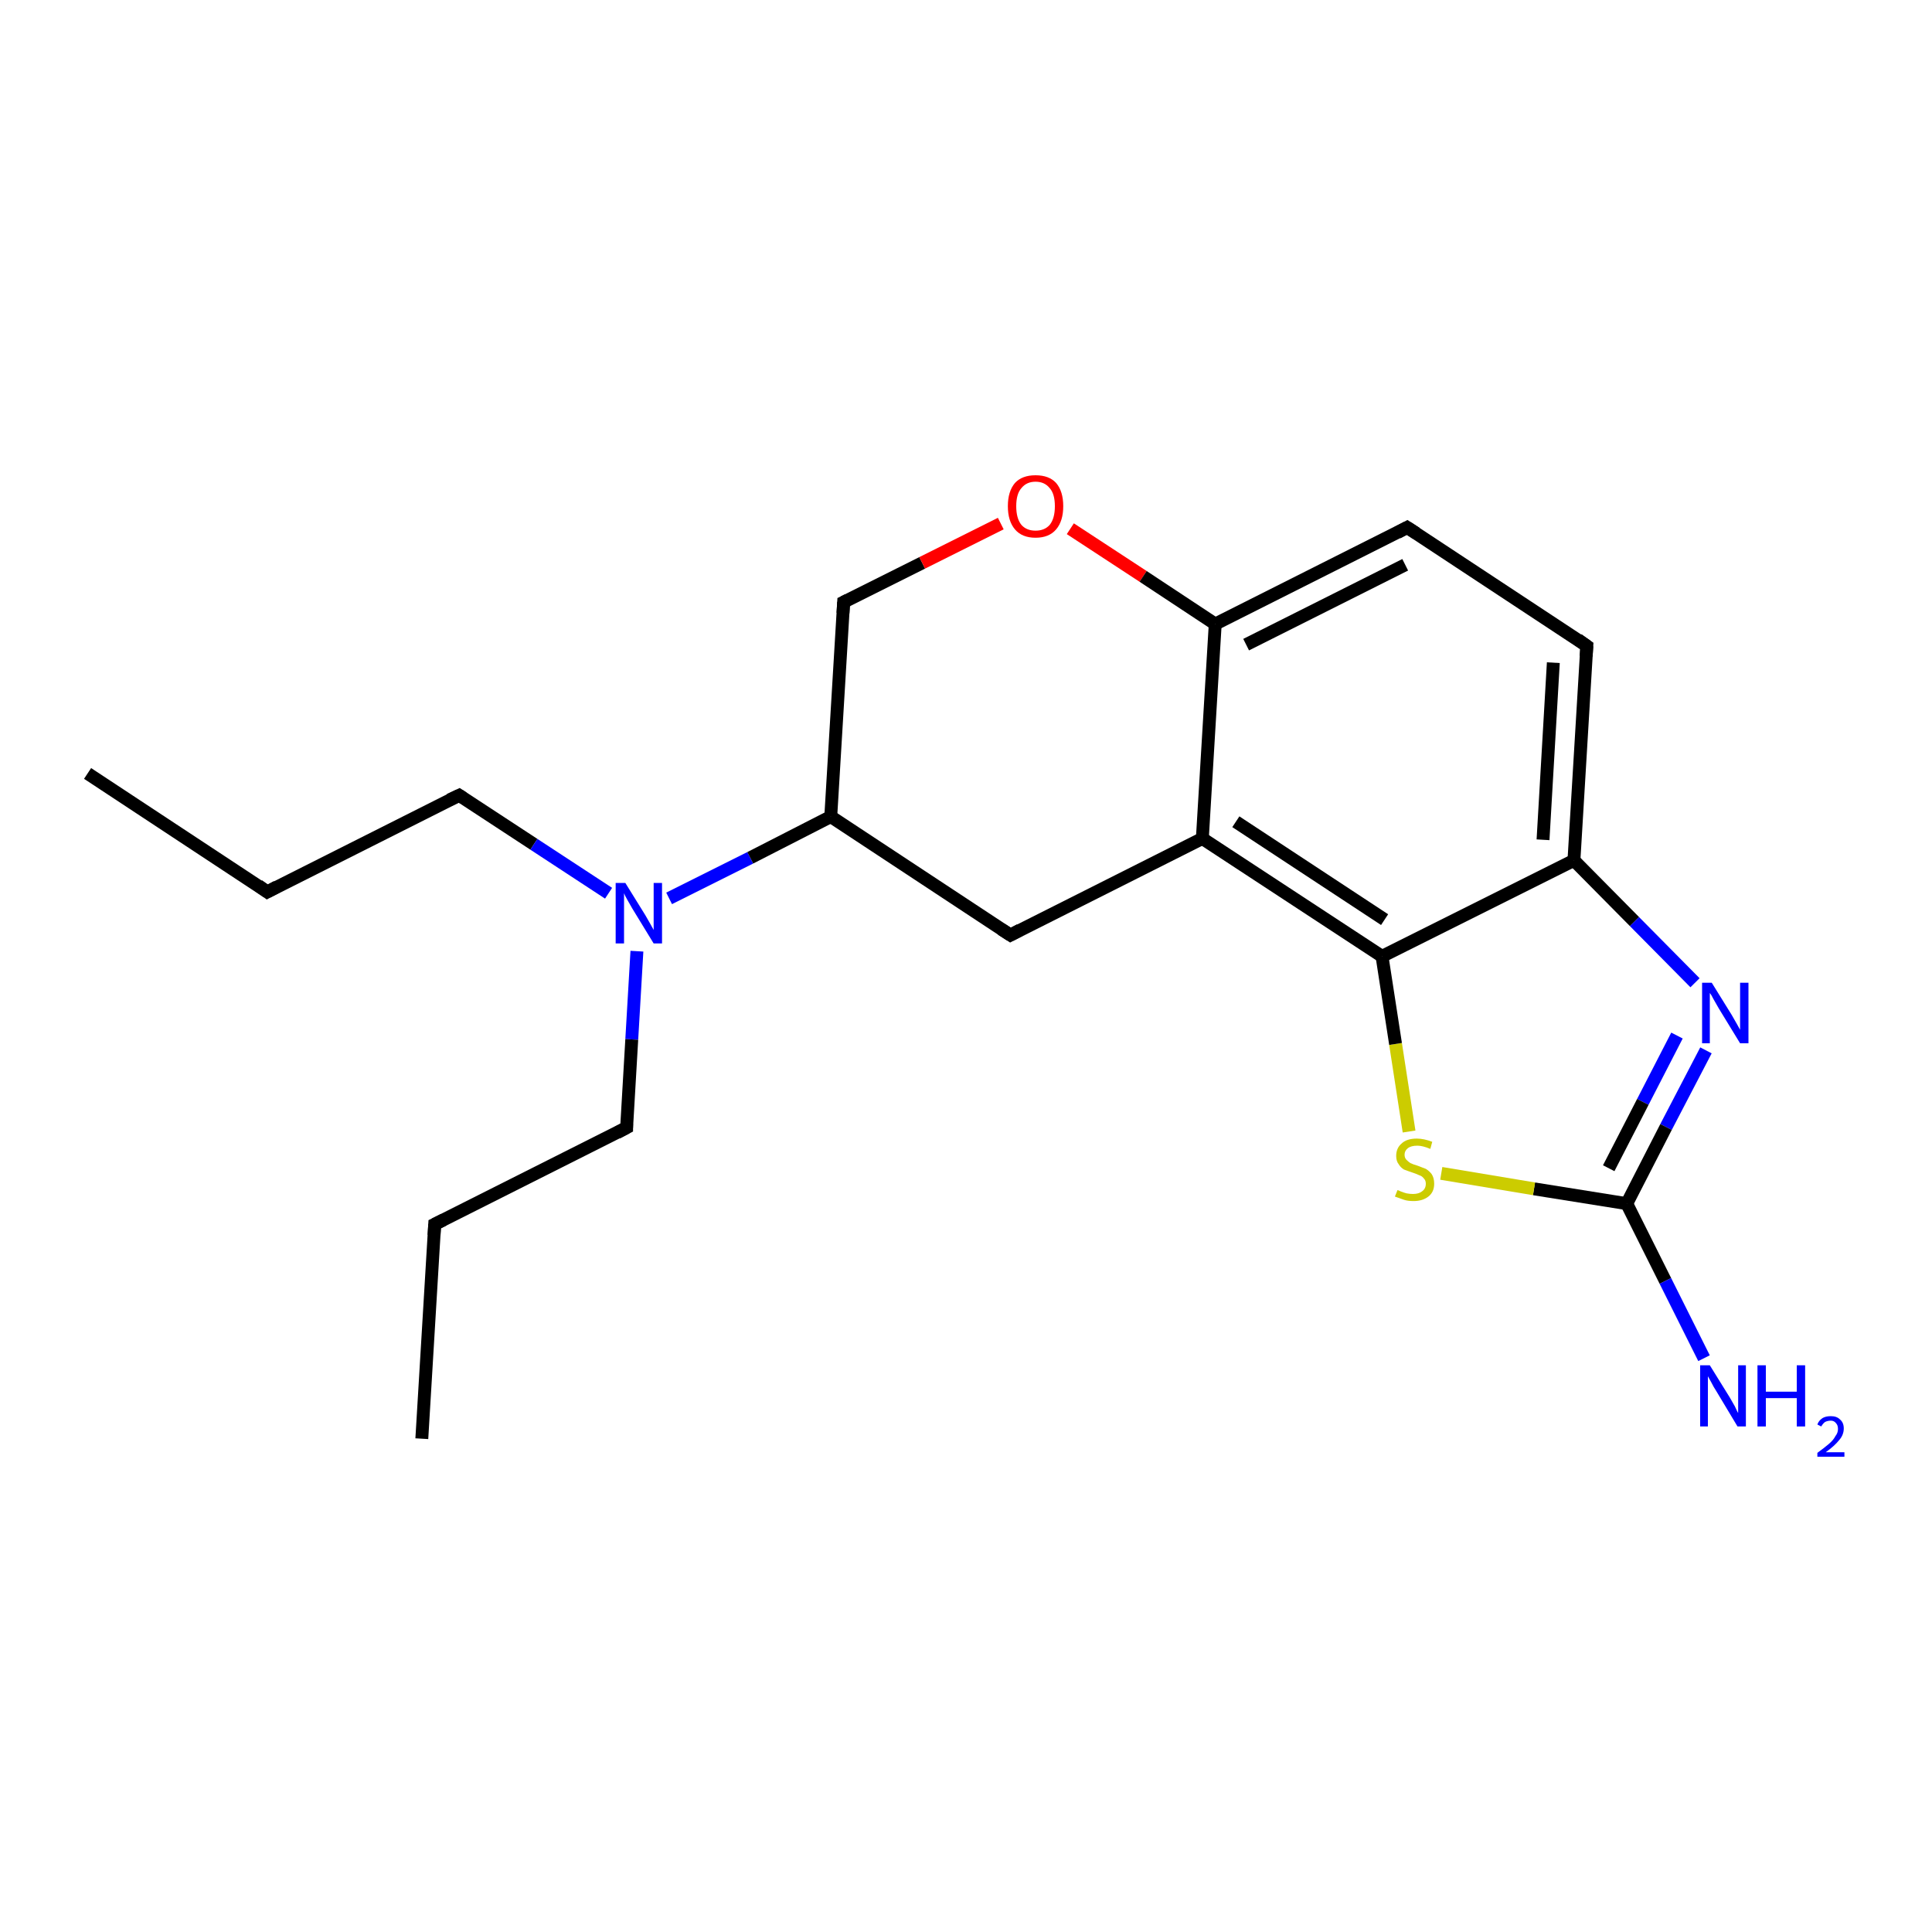 <?xml version='1.0' encoding='iso-8859-1'?>
<svg version='1.1' baseProfile='full'
              xmlns='http://www.w3.org/2000/svg'
                      xmlns:rdkit='http://www.rdkit.org/xml'
                      xmlns:xlink='http://www.w3.org/1999/xlink'
                  xml:space='preserve'
width='300px' height='300px' viewBox='0 0 300 300'>
<!-- END OF HEADER -->
<rect style='opacity:1.0;fill:#FFFFFF;stroke:none' width='300.0' height='300.0' x='0.0' y='0.0'> </rect>
<path class='bond-0 atom-0 atom-1' d='M 13.6,120.1 L 41.5,138.5' style='fill:none;fill-rule:evenodd;stroke:#000000;stroke-width:2.0px;stroke-linecap:butt;stroke-linejoin:miter;stroke-opacity:1' />
<path class='bond-1 atom-1 atom-2' d='M 41.5,138.5 L 71.3,123.5' style='fill:none;fill-rule:evenodd;stroke:#000000;stroke-width:2.0px;stroke-linecap:butt;stroke-linejoin:miter;stroke-opacity:1' />
<path class='bond-2 atom-2 atom-3' d='M 71.3,123.5 L 82.9,131.1' style='fill:none;fill-rule:evenodd;stroke:#000000;stroke-width:2.0px;stroke-linecap:butt;stroke-linejoin:miter;stroke-opacity:1' />
<path class='bond-2 atom-2 atom-3' d='M 82.9,131.1 L 94.5,138.7' style='fill:none;fill-rule:evenodd;stroke:#0000FF;stroke-width:2.0px;stroke-linecap:butt;stroke-linejoin:miter;stroke-opacity:1' />
<path class='bond-3 atom-3 atom-4' d='M 98.9,147.7 L 98.1,161.4' style='fill:none;fill-rule:evenodd;stroke:#0000FF;stroke-width:2.0px;stroke-linecap:butt;stroke-linejoin:miter;stroke-opacity:1' />
<path class='bond-3 atom-3 atom-4' d='M 98.1,161.4 L 97.3,175.1' style='fill:none;fill-rule:evenodd;stroke:#000000;stroke-width:2.0px;stroke-linecap:butt;stroke-linejoin:miter;stroke-opacity:1' />
<path class='bond-4 atom-4 atom-5' d='M 97.3,175.1 L 67.5,190.1' style='fill:none;fill-rule:evenodd;stroke:#000000;stroke-width:2.0px;stroke-linecap:butt;stroke-linejoin:miter;stroke-opacity:1' />
<path class='bond-5 atom-5 atom-6' d='M 67.5,190.1 L 65.5,223.4' style='fill:none;fill-rule:evenodd;stroke:#000000;stroke-width:2.0px;stroke-linecap:butt;stroke-linejoin:miter;stroke-opacity:1' />
<path class='bond-6 atom-3 atom-7' d='M 103.9,139.5 L 116.5,133.2' style='fill:none;fill-rule:evenodd;stroke:#0000FF;stroke-width:2.0px;stroke-linecap:butt;stroke-linejoin:miter;stroke-opacity:1' />
<path class='bond-6 atom-3 atom-7' d='M 116.5,133.2 L 129.0,126.8' style='fill:none;fill-rule:evenodd;stroke:#000000;stroke-width:2.0px;stroke-linecap:butt;stroke-linejoin:miter;stroke-opacity:1' />
<path class='bond-7 atom-7 atom-8' d='M 129.0,126.8 L 131.0,93.5' style='fill:none;fill-rule:evenodd;stroke:#000000;stroke-width:2.0px;stroke-linecap:butt;stroke-linejoin:miter;stroke-opacity:1' />
<path class='bond-8 atom-8 atom-9' d='M 131.0,93.5 L 143.2,87.4' style='fill:none;fill-rule:evenodd;stroke:#000000;stroke-width:2.0px;stroke-linecap:butt;stroke-linejoin:miter;stroke-opacity:1' />
<path class='bond-8 atom-8 atom-9' d='M 143.2,87.4 L 155.4,81.3' style='fill:none;fill-rule:evenodd;stroke:#FF0000;stroke-width:2.0px;stroke-linecap:butt;stroke-linejoin:miter;stroke-opacity:1' />
<path class='bond-9 atom-9 atom-10' d='M 166.2,82.1 L 177.5,89.5' style='fill:none;fill-rule:evenodd;stroke:#FF0000;stroke-width:2.0px;stroke-linecap:butt;stroke-linejoin:miter;stroke-opacity:1' />
<path class='bond-9 atom-9 atom-10' d='M 177.5,89.5 L 188.7,96.9' style='fill:none;fill-rule:evenodd;stroke:#000000;stroke-width:2.0px;stroke-linecap:butt;stroke-linejoin:miter;stroke-opacity:1' />
<path class='bond-10 atom-10 atom-11' d='M 188.7,96.9 L 218.5,81.9' style='fill:none;fill-rule:evenodd;stroke:#000000;stroke-width:2.0px;stroke-linecap:butt;stroke-linejoin:miter;stroke-opacity:1' />
<path class='bond-10 atom-10 atom-11' d='M 193.5,100.1 L 218.2,87.7' style='fill:none;fill-rule:evenodd;stroke:#000000;stroke-width:2.0px;stroke-linecap:butt;stroke-linejoin:miter;stroke-opacity:1' />
<path class='bond-11 atom-11 atom-12' d='M 218.5,81.9 L 246.4,100.3' style='fill:none;fill-rule:evenodd;stroke:#000000;stroke-width:2.0px;stroke-linecap:butt;stroke-linejoin:miter;stroke-opacity:1' />
<path class='bond-12 atom-12 atom-13' d='M 246.4,100.3 L 244.4,133.6' style='fill:none;fill-rule:evenodd;stroke:#000000;stroke-width:2.0px;stroke-linecap:butt;stroke-linejoin:miter;stroke-opacity:1' />
<path class='bond-12 atom-12 atom-13' d='M 241.2,102.9 L 239.6,130.4' style='fill:none;fill-rule:evenodd;stroke:#000000;stroke-width:2.0px;stroke-linecap:butt;stroke-linejoin:miter;stroke-opacity:1' />
<path class='bond-13 atom-13 atom-14' d='M 244.4,133.6 L 253.8,143.1' style='fill:none;fill-rule:evenodd;stroke:#000000;stroke-width:2.0px;stroke-linecap:butt;stroke-linejoin:miter;stroke-opacity:1' />
<path class='bond-13 atom-13 atom-14' d='M 253.8,143.1 L 263.2,152.6' style='fill:none;fill-rule:evenodd;stroke:#0000FF;stroke-width:2.0px;stroke-linecap:butt;stroke-linejoin:miter;stroke-opacity:1' />
<path class='bond-14 atom-14 atom-15' d='M 264.9,163.1 L 258.7,175.0' style='fill:none;fill-rule:evenodd;stroke:#0000FF;stroke-width:2.0px;stroke-linecap:butt;stroke-linejoin:miter;stroke-opacity:1' />
<path class='bond-14 atom-14 atom-15' d='M 258.7,175.0 L 252.6,186.9' style='fill:none;fill-rule:evenodd;stroke:#000000;stroke-width:2.0px;stroke-linecap:butt;stroke-linejoin:miter;stroke-opacity:1' />
<path class='bond-14 atom-14 atom-15' d='M 260.4,160.8 L 255.1,171.1' style='fill:none;fill-rule:evenodd;stroke:#0000FF;stroke-width:2.0px;stroke-linecap:butt;stroke-linejoin:miter;stroke-opacity:1' />
<path class='bond-14 atom-14 atom-15' d='M 255.1,171.1 L 249.8,181.4' style='fill:none;fill-rule:evenodd;stroke:#000000;stroke-width:2.0px;stroke-linecap:butt;stroke-linejoin:miter;stroke-opacity:1' />
<path class='bond-15 atom-15 atom-16' d='M 252.6,186.9 L 258.6,198.9' style='fill:none;fill-rule:evenodd;stroke:#000000;stroke-width:2.0px;stroke-linecap:butt;stroke-linejoin:miter;stroke-opacity:1' />
<path class='bond-15 atom-15 atom-16' d='M 258.6,198.9 L 264.6,210.9' style='fill:none;fill-rule:evenodd;stroke:#0000FF;stroke-width:2.0px;stroke-linecap:butt;stroke-linejoin:miter;stroke-opacity:1' />
<path class='bond-16 atom-15 atom-17' d='M 252.6,186.9 L 238.2,184.6' style='fill:none;fill-rule:evenodd;stroke:#000000;stroke-width:2.0px;stroke-linecap:butt;stroke-linejoin:miter;stroke-opacity:1' />
<path class='bond-16 atom-15 atom-17' d='M 238.2,184.6 L 223.8,182.2' style='fill:none;fill-rule:evenodd;stroke:#CCCC00;stroke-width:2.0px;stroke-linecap:butt;stroke-linejoin:miter;stroke-opacity:1' />
<path class='bond-17 atom-17 atom-18' d='M 218.8,175.7 L 216.7,162.1' style='fill:none;fill-rule:evenodd;stroke:#CCCC00;stroke-width:2.0px;stroke-linecap:butt;stroke-linejoin:miter;stroke-opacity:1' />
<path class='bond-17 atom-17 atom-18' d='M 216.7,162.1 L 214.6,148.5' style='fill:none;fill-rule:evenodd;stroke:#000000;stroke-width:2.0px;stroke-linecap:butt;stroke-linejoin:miter;stroke-opacity:1' />
<path class='bond-18 atom-18 atom-19' d='M 214.6,148.5 L 186.7,130.2' style='fill:none;fill-rule:evenodd;stroke:#000000;stroke-width:2.0px;stroke-linecap:butt;stroke-linejoin:miter;stroke-opacity:1' />
<path class='bond-18 atom-18 atom-19' d='M 215.0,142.8 L 191.9,127.6' style='fill:none;fill-rule:evenodd;stroke:#000000;stroke-width:2.0px;stroke-linecap:butt;stroke-linejoin:miter;stroke-opacity:1' />
<path class='bond-19 atom-19 atom-20' d='M 186.7,130.2 L 156.9,145.2' style='fill:none;fill-rule:evenodd;stroke:#000000;stroke-width:2.0px;stroke-linecap:butt;stroke-linejoin:miter;stroke-opacity:1' />
<path class='bond-20 atom-20 atom-7' d='M 156.9,145.2 L 129.0,126.8' style='fill:none;fill-rule:evenodd;stroke:#000000;stroke-width:2.0px;stroke-linecap:butt;stroke-linejoin:miter;stroke-opacity:1' />
<path class='bond-21 atom-19 atom-10' d='M 186.7,130.2 L 188.7,96.9' style='fill:none;fill-rule:evenodd;stroke:#000000;stroke-width:2.0px;stroke-linecap:butt;stroke-linejoin:miter;stroke-opacity:1' />
<path class='bond-22 atom-18 atom-13' d='M 214.6,148.5 L 244.4,133.6' style='fill:none;fill-rule:evenodd;stroke:#000000;stroke-width:2.0px;stroke-linecap:butt;stroke-linejoin:miter;stroke-opacity:1' />
<path d='M 40.1,137.5 L 41.5,138.5 L 43.0,137.7' style='fill:none;stroke:#000000;stroke-width:2.0px;stroke-linecap:butt;stroke-linejoin:miter;stroke-opacity:1;' />
<path d='M 69.8,124.2 L 71.3,123.5 L 71.9,123.9' style='fill:none;stroke:#000000;stroke-width:2.0px;stroke-linecap:butt;stroke-linejoin:miter;stroke-opacity:1;' />
<path d='M 97.3,174.5 L 97.3,175.1 L 95.8,175.9' style='fill:none;stroke:#000000;stroke-width:2.0px;stroke-linecap:butt;stroke-linejoin:miter;stroke-opacity:1;' />
<path d='M 68.9,189.4 L 67.5,190.1 L 67.4,191.8' style='fill:none;stroke:#000000;stroke-width:2.0px;stroke-linecap:butt;stroke-linejoin:miter;stroke-opacity:1;' />
<path d='M 130.9,95.2 L 131.0,93.5 L 131.6,93.2' style='fill:none;stroke:#000000;stroke-width:2.0px;stroke-linecap:butt;stroke-linejoin:miter;stroke-opacity:1;' />
<path d='M 217.0,82.7 L 218.5,81.9 L 219.9,82.8' style='fill:none;stroke:#000000;stroke-width:2.0px;stroke-linecap:butt;stroke-linejoin:miter;stroke-opacity:1;' />
<path d='M 245.0,99.3 L 246.4,100.3 L 246.3,101.9' style='fill:none;stroke:#000000;stroke-width:2.0px;stroke-linecap:butt;stroke-linejoin:miter;stroke-opacity:1;' />
<path d='M 158.4,144.4 L 156.9,145.2 L 155.5,144.3' style='fill:none;stroke:#000000;stroke-width:2.0px;stroke-linecap:butt;stroke-linejoin:miter;stroke-opacity:1;' />
<path class='atom-3' d='M 97.1 137.1
L 100.2 142.1
Q 100.5 142.6, 101.0 143.5
Q 101.5 144.4, 101.5 144.4
L 101.5 137.1
L 102.8 137.1
L 102.8 146.5
L 101.5 146.5
L 98.2 141.1
Q 97.8 140.4, 97.4 139.7
Q 97.0 139.0, 96.9 138.7
L 96.9 146.5
L 95.6 146.5
L 95.6 137.1
L 97.1 137.1
' fill='#0000FF'/>
<path class='atom-9' d='M 156.5 78.6
Q 156.5 76.3, 157.6 75.0
Q 158.7 73.8, 160.8 73.8
Q 162.9 73.8, 164.0 75.0
Q 165.1 76.3, 165.1 78.6
Q 165.1 80.9, 164.0 82.2
Q 162.9 83.5, 160.8 83.5
Q 158.7 83.5, 157.6 82.2
Q 156.5 80.9, 156.5 78.6
M 160.8 82.4
Q 162.2 82.4, 163.0 81.5
Q 163.8 80.5, 163.8 78.6
Q 163.8 76.7, 163.0 75.8
Q 162.2 74.8, 160.8 74.8
Q 159.4 74.8, 158.6 75.8
Q 157.8 76.7, 157.8 78.6
Q 157.8 80.5, 158.6 81.5
Q 159.4 82.4, 160.8 82.4
' fill='#FF0000'/>
<path class='atom-14' d='M 265.8 152.6
L 268.9 157.6
Q 269.2 158.1, 269.7 159.0
Q 270.2 159.9, 270.2 159.9
L 270.2 152.6
L 271.5 152.6
L 271.5 162.0
L 270.2 162.0
L 266.9 156.6
Q 266.5 155.9, 266.1 155.2
Q 265.7 154.4, 265.5 154.2
L 265.5 162.0
L 264.3 162.0
L 264.3 152.6
L 265.8 152.6
' fill='#0000FF'/>
<path class='atom-16' d='M 265.5 212.0
L 268.6 217.0
Q 268.9 217.5, 269.4 218.4
Q 269.8 219.3, 269.9 219.4
L 269.9 212.0
L 271.1 212.0
L 271.1 221.5
L 269.8 221.5
L 266.5 216.0
Q 266.1 215.4, 265.7 214.6
Q 265.3 213.9, 265.2 213.7
L 265.2 221.5
L 264.0 221.5
L 264.0 212.0
L 265.5 212.0
' fill='#0000FF'/>
<path class='atom-16' d='M 272.9 212.0
L 274.2 212.0
L 274.2 216.1
L 279.0 216.1
L 279.0 212.0
L 280.3 212.0
L 280.3 221.5
L 279.0 221.5
L 279.0 217.1
L 274.2 217.1
L 274.2 221.5
L 272.9 221.5
L 272.9 212.0
' fill='#0000FF'/>
<path class='atom-16' d='M 282.2 221.2
Q 282.4 220.6, 283.0 220.2
Q 283.5 219.9, 284.3 219.9
Q 285.2 219.9, 285.7 220.4
Q 286.3 220.9, 286.3 221.8
Q 286.3 222.8, 285.6 223.6
Q 284.9 224.5, 283.5 225.5
L 286.4 225.5
L 286.4 226.2
L 282.2 226.2
L 282.2 225.6
Q 283.3 224.8, 284.0 224.2
Q 284.7 223.6, 285.0 223.0
Q 285.4 222.5, 285.4 221.9
Q 285.4 221.3, 285.1 221.0
Q 284.8 220.6, 284.3 220.6
Q 283.8 220.6, 283.4 220.8
Q 283.1 221.0, 282.8 221.5
L 282.2 221.2
' fill='#0000FF'/>
<path class='atom-17' d='M 217.0 184.8
Q 217.1 184.8, 217.5 185.0
Q 218.0 185.2, 218.4 185.3
Q 218.9 185.4, 219.4 185.4
Q 220.3 185.4, 220.8 185.0
Q 221.4 184.6, 221.4 183.8
Q 221.4 183.3, 221.1 183.0
Q 220.8 182.6, 220.4 182.5
Q 220.0 182.3, 219.4 182.1
Q 218.5 181.8, 218.0 181.6
Q 217.5 181.3, 217.2 180.8
Q 216.8 180.3, 216.8 179.5
Q 216.8 178.3, 217.6 177.6
Q 218.4 176.8, 220.0 176.8
Q 221.1 176.8, 222.4 177.3
L 222.1 178.4
Q 220.9 177.9, 220.1 177.9
Q 219.1 177.9, 218.6 178.3
Q 218.1 178.7, 218.1 179.3
Q 218.1 179.8, 218.4 180.1
Q 218.7 180.4, 219.0 180.6
Q 219.4 180.8, 220.1 181.0
Q 220.9 181.3, 221.4 181.5
Q 221.9 181.8, 222.3 182.3
Q 222.7 182.9, 222.7 183.8
Q 222.7 185.1, 221.8 185.8
Q 220.9 186.5, 219.5 186.5
Q 218.6 186.5, 218.0 186.3
Q 217.4 186.1, 216.6 185.8
L 217.0 184.8
' fill='#CCCC00'/>
</svg>
